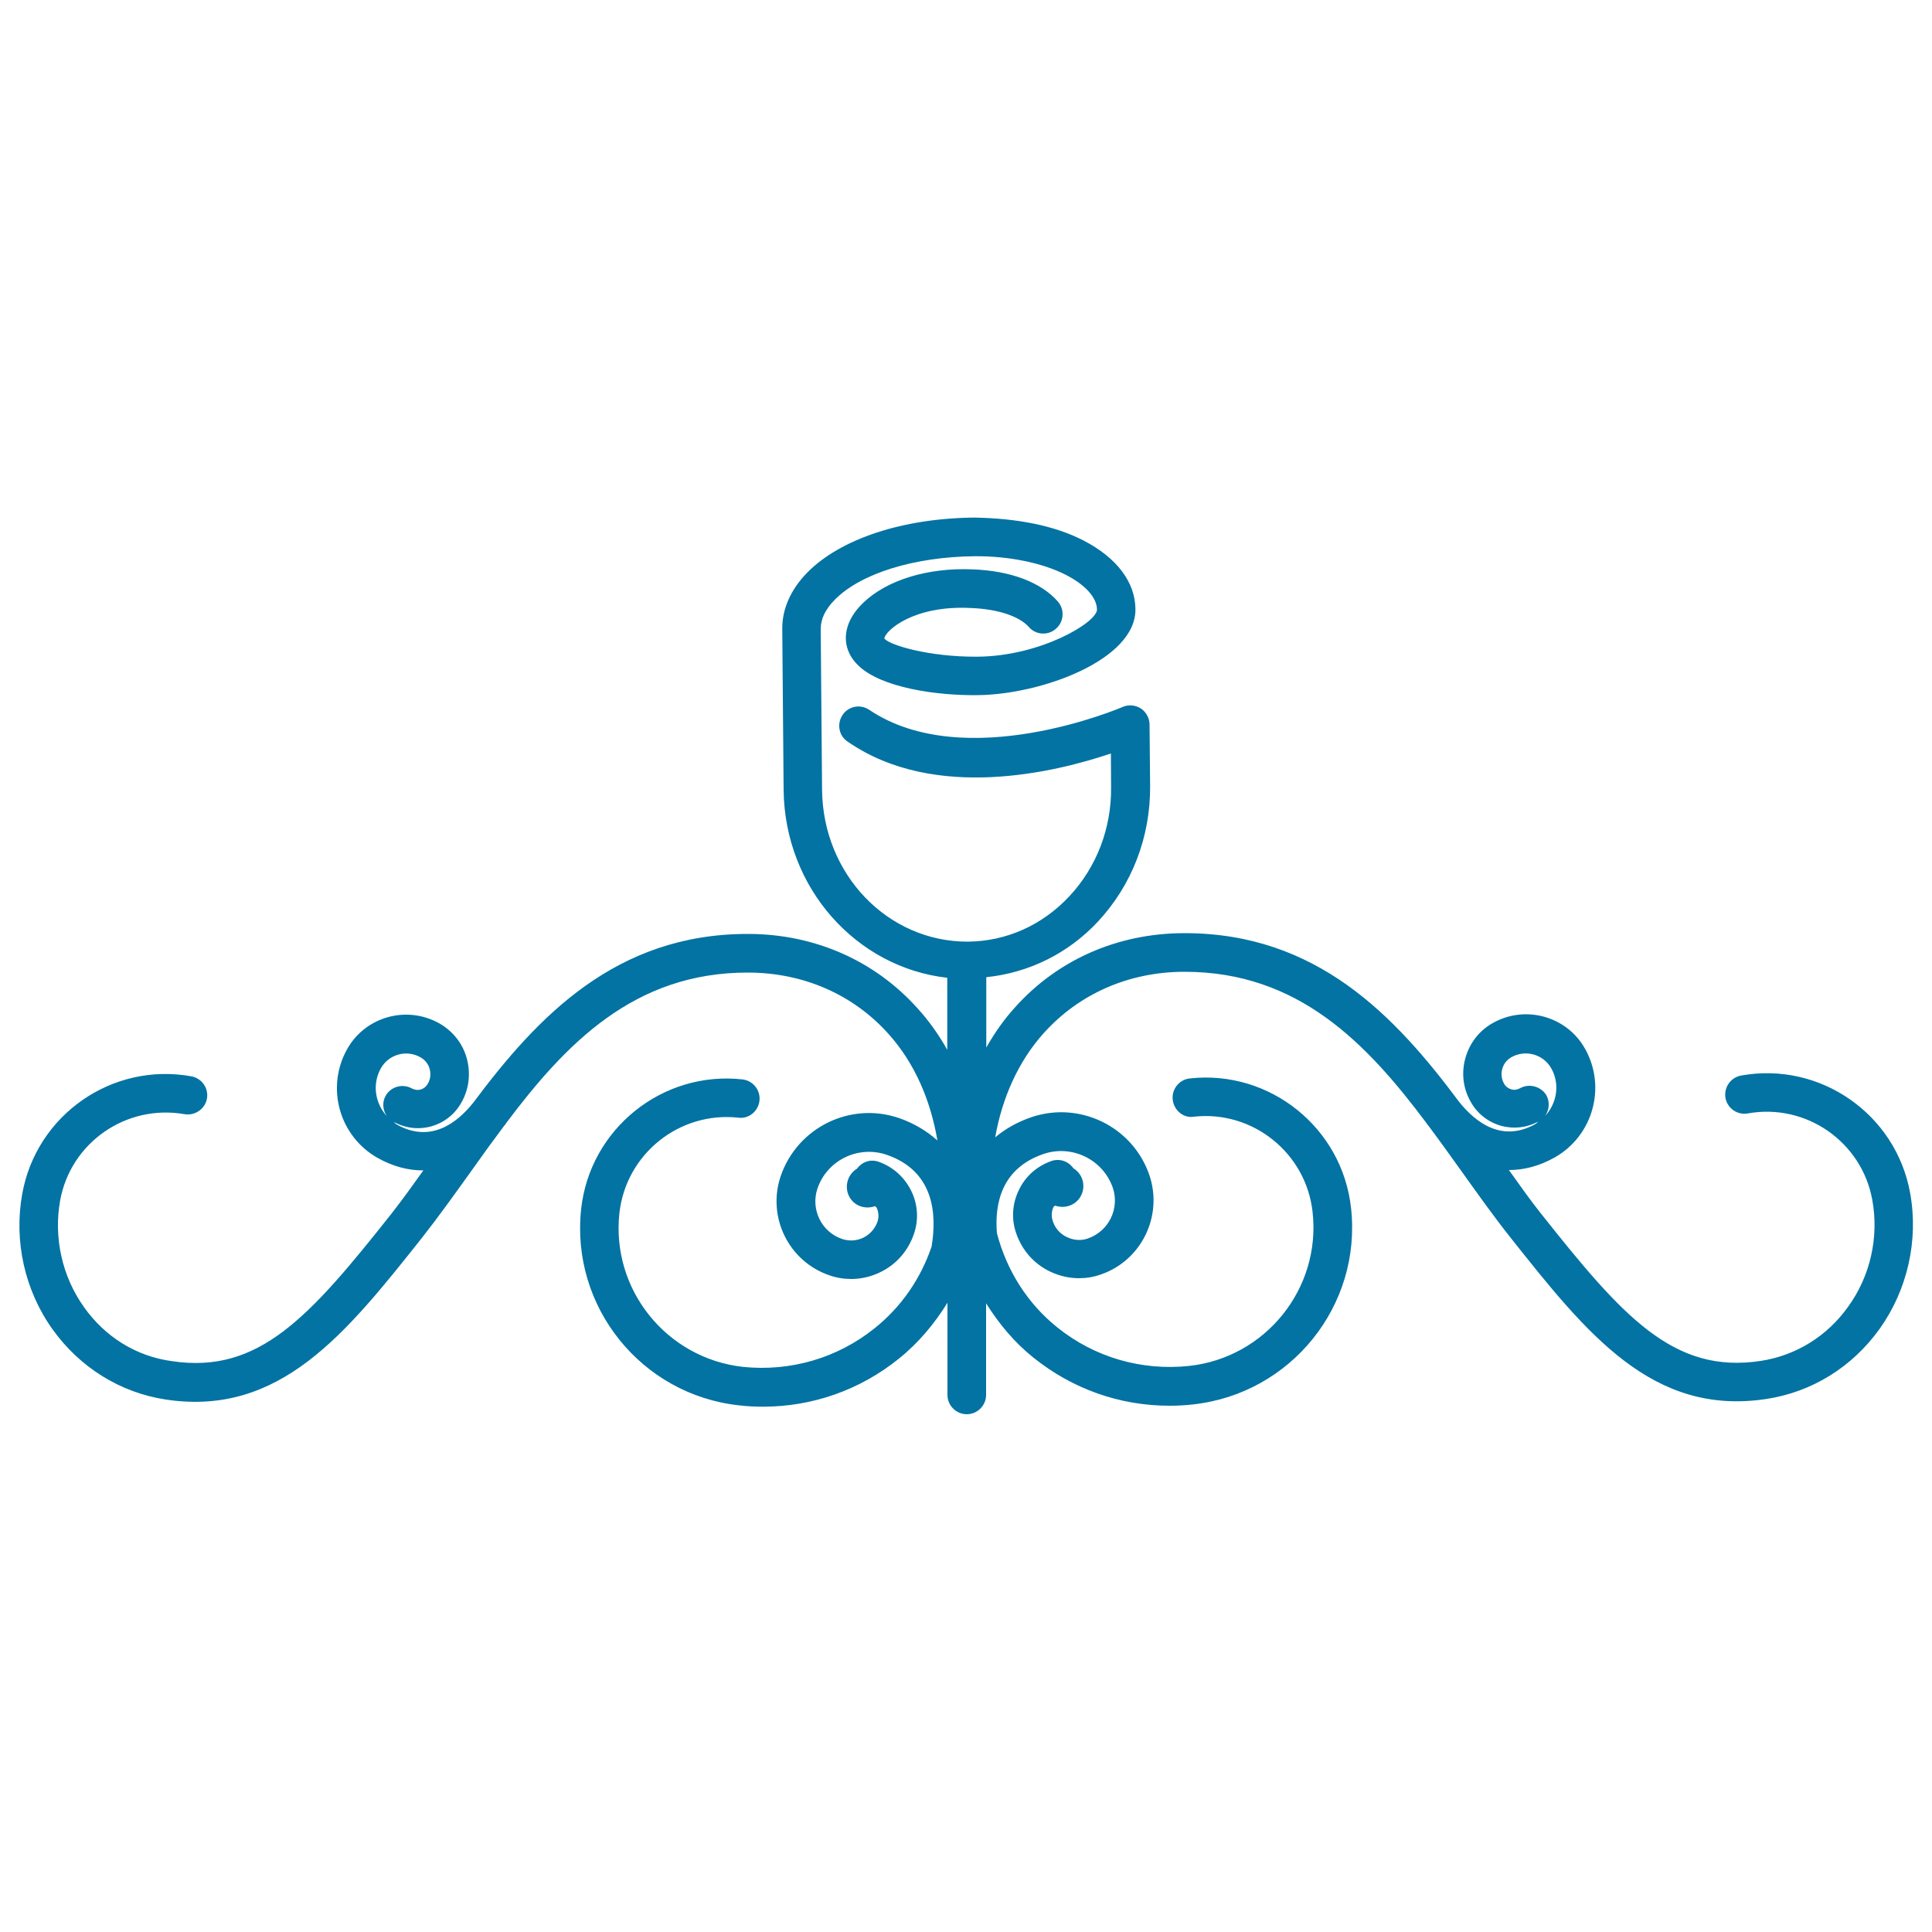 <svg xmlns="http://www.w3.org/2000/svg" viewBox="0 0 1000 1000" style="fill:#0273a2">
<title>Floral Design Of A Rose Bud With Symmetric Curved Lines SVG icon</title>
<g><g><path d="M85.8,724.4c59,8.9,93.1-33.9,132.6-83.7c8.8-11.2,17.3-23.1,25.9-35.1c5.5-7.8,11.1-15.5,16.8-23.1c0.2-0.2,0.3-0.3,0.5-0.5c0.1,0,0.1-0.2,0.1-0.3c31.1-41.5,66.5-78.3,125.2-78.3c0.2,0,0.3,0,0.5,0c28.6,0.1,54.4,11.4,72.7,32c13.4,15,21.6,34.2,25.1,54.9c-5.5-4.9-12.1-8.9-19.9-11.6c-25.1-8.6-52.5,4.8-61.2,30c-7.2,21.2,4.1,44.2,25.2,51.4c3.7,1.3,7.5,1.9,11.3,1.9c5.1,0,10.3-1.2,15-3.5c8.3-4,14.4-11,17.4-19.7c2.6-7.4,2.1-15.5-1.4-22.5c-3.5-7.1-9.5-12.4-16.9-15c-4.3-1.5-8.7,0.2-11.2,3.7c0,0-0.1,0-0.1,0c-5.1,3.3-6.6,10-3.4,15.1c2.8,4.4,8.2,5.9,12.9,4.2c0.2,0.3,0.6,0.4,0.8,0.7c1.1,2.3,1.3,4.9,0.5,7.3c-1.3,3.7-3.9,6.6-7.3,8.3c-3.5,1.7-7.4,1.9-11,0.7c-10.7-3.6-16.4-15.3-12.8-26.1c5-14.7,21.1-22.5,35.8-17.5c24.2,8.3,26.2,30,23.3,47.5c-5.6,16.5-15.6,31.2-29.5,42.3c-19.3,15.5-43.6,22.5-68.1,20c-39.6-4.4-68.3-40-64-79.6c3.4-30.6,31-52.7,61.5-49.4c5.4,0.8,10.4-3.3,11-8.8c0.6-5.5-3.4-10.4-8.8-11c-41.4-4.6-79,25.6-83.5,67.1c-5.5,50.5,31.1,96.1,81.7,101.6c4.2,0.5,8.3,0.7,12.4,0.7c25.6,0,50.2-8.6,70.4-24.9c10.2-8.2,18.4-18.1,25.1-28.9V722c0,5.5,4.5,10,10,10c5.5,0,10-4.5,10-10v-47.4c6.6,10.5,14.6,20.2,24.5,28.1c20.3,16.3,44.8,24.9,70.4,24.9c4.1,0,8.3-0.2,12.4-0.7c50.5-5.6,87.2-51.1,81.6-101.6c-4.5-41.5-42-71.7-83.5-67.1c-5.5,0.6-9.4,5.6-8.8,11c0.6,5.5,5.6,9.7,10.9,8.8c30.6-3.4,58.2,18.9,61.5,49.4c4.4,39.6-24.4,75.3-63.9,79.6c-24.6,2.6-48.9-4.4-68.2-19.9c-15.7-12.6-26.3-29.7-31.3-48.8c-1.3-16,2.8-33.7,24.1-41c14.7-5,30.8,2.8,35.9,17.5c3.6,10.8-2.1,22.4-12.8,26.2c-3.6,1.3-7.5,1-11-0.7c-3.5-1.6-6.1-4.6-7.3-8.3c-0.8-2.4-0.7-5,0.4-7.3c0.1-0.3,0.6-0.4,0.8-0.7c4.7,1.7,10.1,0.1,12.9-4.2c3.3-5.1,1.8-11.9-3.4-15.1c0-0.1-0.1-0.1-0.1-0.1c-2.5-3.5-6.9-5.1-11.2-3.7c-7.4,2.6-13.5,7.8-16.9,15c-3.5,7.1-4,15.1-1.4,22.5c3,8.7,9.1,15.7,17.4,19.7c4.8,2.3,9.9,3.5,15.1,3.5c3.8,0,7.5-0.6,11.2-1.9c21.1-7.2,32.4-30.3,25.2-51.5c-8.6-25.1-36.1-38.5-61.2-29.9c-7.2,2.5-13.4,6-18.6,10.4c3.6-20.3,11.8-39,24.9-53.7c18.4-20.6,44.2-31.9,72.7-32c0.1,0,0.3,0,0.5,0c58.7,0,94.1,36.8,125.2,78.4c0.1,0.1,0.1,0.2,0.1,0.3c0.1,0.2,0.3,0.3,0.5,0.5c5.7,7.6,11.3,15.4,16.8,23.1c8.6,12,17.1,24,25.9,35.1c39.5,49.8,73.5,92.7,132.6,83.7c23.6-3.6,44.4-16.5,58.6-36.3c14.4-20.2,20.2-45.8,15.8-70.2c-7.3-40.9-46.6-68.3-87.5-60.9c-5.5,1-9,6.2-8.1,11.6c1,5.4,6.2,9,11.6,8c30.2-5.4,59,14.8,64.4,44.8c3.5,19.2-1,39.3-12.4,55.1c-10.9,15.4-27.1,25.4-45.3,28.2c-45.2,6.9-71.5-22.9-113.9-76.4c-5.7-7.1-11-14.8-16.5-22.4c0.1,0,0.1,0,0.1,0c7.8,0,15.8-2.1,23.6-6.5c19.8-11.2,26.9-36.4,15.7-56.3c-9.4-16.8-30.9-22.8-47.7-13.3c-7,3.9-12,10.3-14.2,18.1c-2.2,7.8-1.2,15.9,2.8,22.8c3.4,6.1,9,10.4,15.6,12.3c6.6,1.8,13.5,1,19.5-2.3c-0.6,0.3-0.9,0.9-1.5,1.3c-17.3,9.8-30.9-0.5-39.6-11.3c-33.3-44.7-73.8-87.4-142.1-87.4c-0.2,0-0.3,0-0.5,0c-34.3,0.1-65.4,13.8-87.5,38.6c-5.7,6.3-10.5,13.2-14.7,20.6v-36.4c21.9-2.3,42.2-12.1,57.8-28.8c17.6-18.9,27.2-43.8,27-70.2l-0.3-31.8c0-3.3-1.8-6.5-4.5-8.3c-2.8-1.8-6.4-2.1-9.4-0.8c-0.8,0.4-81.6,34.9-131.2,1.5c-4.6-3.1-10.8-1.9-13.8,2.7c-3.1,4.6-1.9,10.8,2.7,13.8C484,415.2,547.2,399.4,575,390l0.1,17.5c0.2,21.3-7.5,41.3-21.6,56.4c-14,15-32.6,23.3-52.5,23.5c-41.6,0.1-75.1-34.9-75.5-78.6l-0.7-83.3c0-5.1,2.4-10.1,7.2-15c13.4-13.7,41.2-22.3,72.6-22.6c17.6-0.1,34.8,3.4,47,9.6c10.2,5.2,16.1,11.8,16.2,18c0,6.7-29.3,24.2-61.9,24.4c-25.1,0.2-46-6.1-48.2-9.5c0.8-4.2,15.3-17.2,44.7-15.7c13.9,0.5,25.1,4.2,30.1,9.8c3.6,4.2,10,4.6,14.1,0.9c4.1-3.6,4.6-9.9,0.9-14.1c-8.7-9.9-24.4-15.9-44.2-16.6c-23.2-1-44.4,5.6-56.6,17.4c-5.9,5.7-8.9,12-8.9,18.2c0,3.6,1.1,8.9,6.3,14c11.9,11.8,41.2,15.8,62,15.5c32.7-0.3,81.9-18.2,81.6-44.5c-0.1-14-9.7-26.7-27-35.6c-15.2-7.8-34.5-11.4-56.2-11.8c-37,0.3-69.4,10.9-86.7,28.5c-8.5,8.7-13,18.8-12.9,29.1l0.7,83.3c0.5,50.8,37.6,92,84.7,97.3v37.3c-4.3-7.7-9.4-14.9-15.3-21.4c-22.2-24.8-53.3-38.5-87.5-38.6c-0.2,0-0.3,0-0.5,0c-68.2,0-108.7,42.7-142,87.3c-8.7,10.9-22.4,21.1-39.7,11.3c-0.6-0.3-1-0.9-1.5-1.3c6,3.3,12.9,4.1,19.4,2.3c6.7-1.9,12.2-6.2,15.6-12.3c4-7,4.9-15.1,2.8-22.9c-2.1-7.7-7.2-14.1-14.2-18.1c-16.9-9.5-38.3-3.5-47.7,13.3c-11.2,19.9-4.1,45.1,15.7,56.3c7.8,4.4,15.7,6.5,23.6,6.5c0.1,0,0.1-0.1,0.2-0.1c-5.4,7.6-10.9,15.2-16.5,22.4c-42.4,53.5-68.6,83.3-113.9,76.4C70.5,702,54.4,692,43.5,676.6c-11.3-15.8-15.8-35.9-12.4-55.1c5.4-30.1,34.2-50.1,64.4-44.8c5.3,0.9,10.6-2.6,11.6-8c1-5.4-2.6-10.6-8.1-11.6c-41-7.4-80.2,20-87.5,60.9c-4.4,24.4,1.3,50,15.8,70.2C41.4,707.8,62.2,720.8,85.8,724.4z M786.7,563.3c-1.5,0.8-3.1,1-4.6,0.5c-1.5-0.5-2.8-1.4-3.6-2.9c-1.3-2.3-1.7-5-0.9-7.7c0.7-2.6,2.4-4.7,4.7-6c7.3-4.1,16.5-1.5,20.6,5.7c4.7,8.3,2.9,18.2-3.2,24.8c2.2-3.1,2.6-7.3,0.7-10.8C797.6,562.3,791.5,560.6,786.7,563.3z M200.3,577.8c-6.1-6.6-7.8-16.5-3.2-24.8c4.1-7.3,13.3-9.9,20.6-5.7c2.3,1.3,4,3.4,4.7,6c0.7,2.6,0.4,5.4-1,7.7c-0.8,1.4-2.1,2.5-3.6,2.9c-1.5,0.5-3.2,0.2-4.6-0.5c-4.8-2.7-10.9-1-13.6,3.8C197.7,570.6,198.1,574.7,200.3,577.8z"/></g></g>
</svg>
